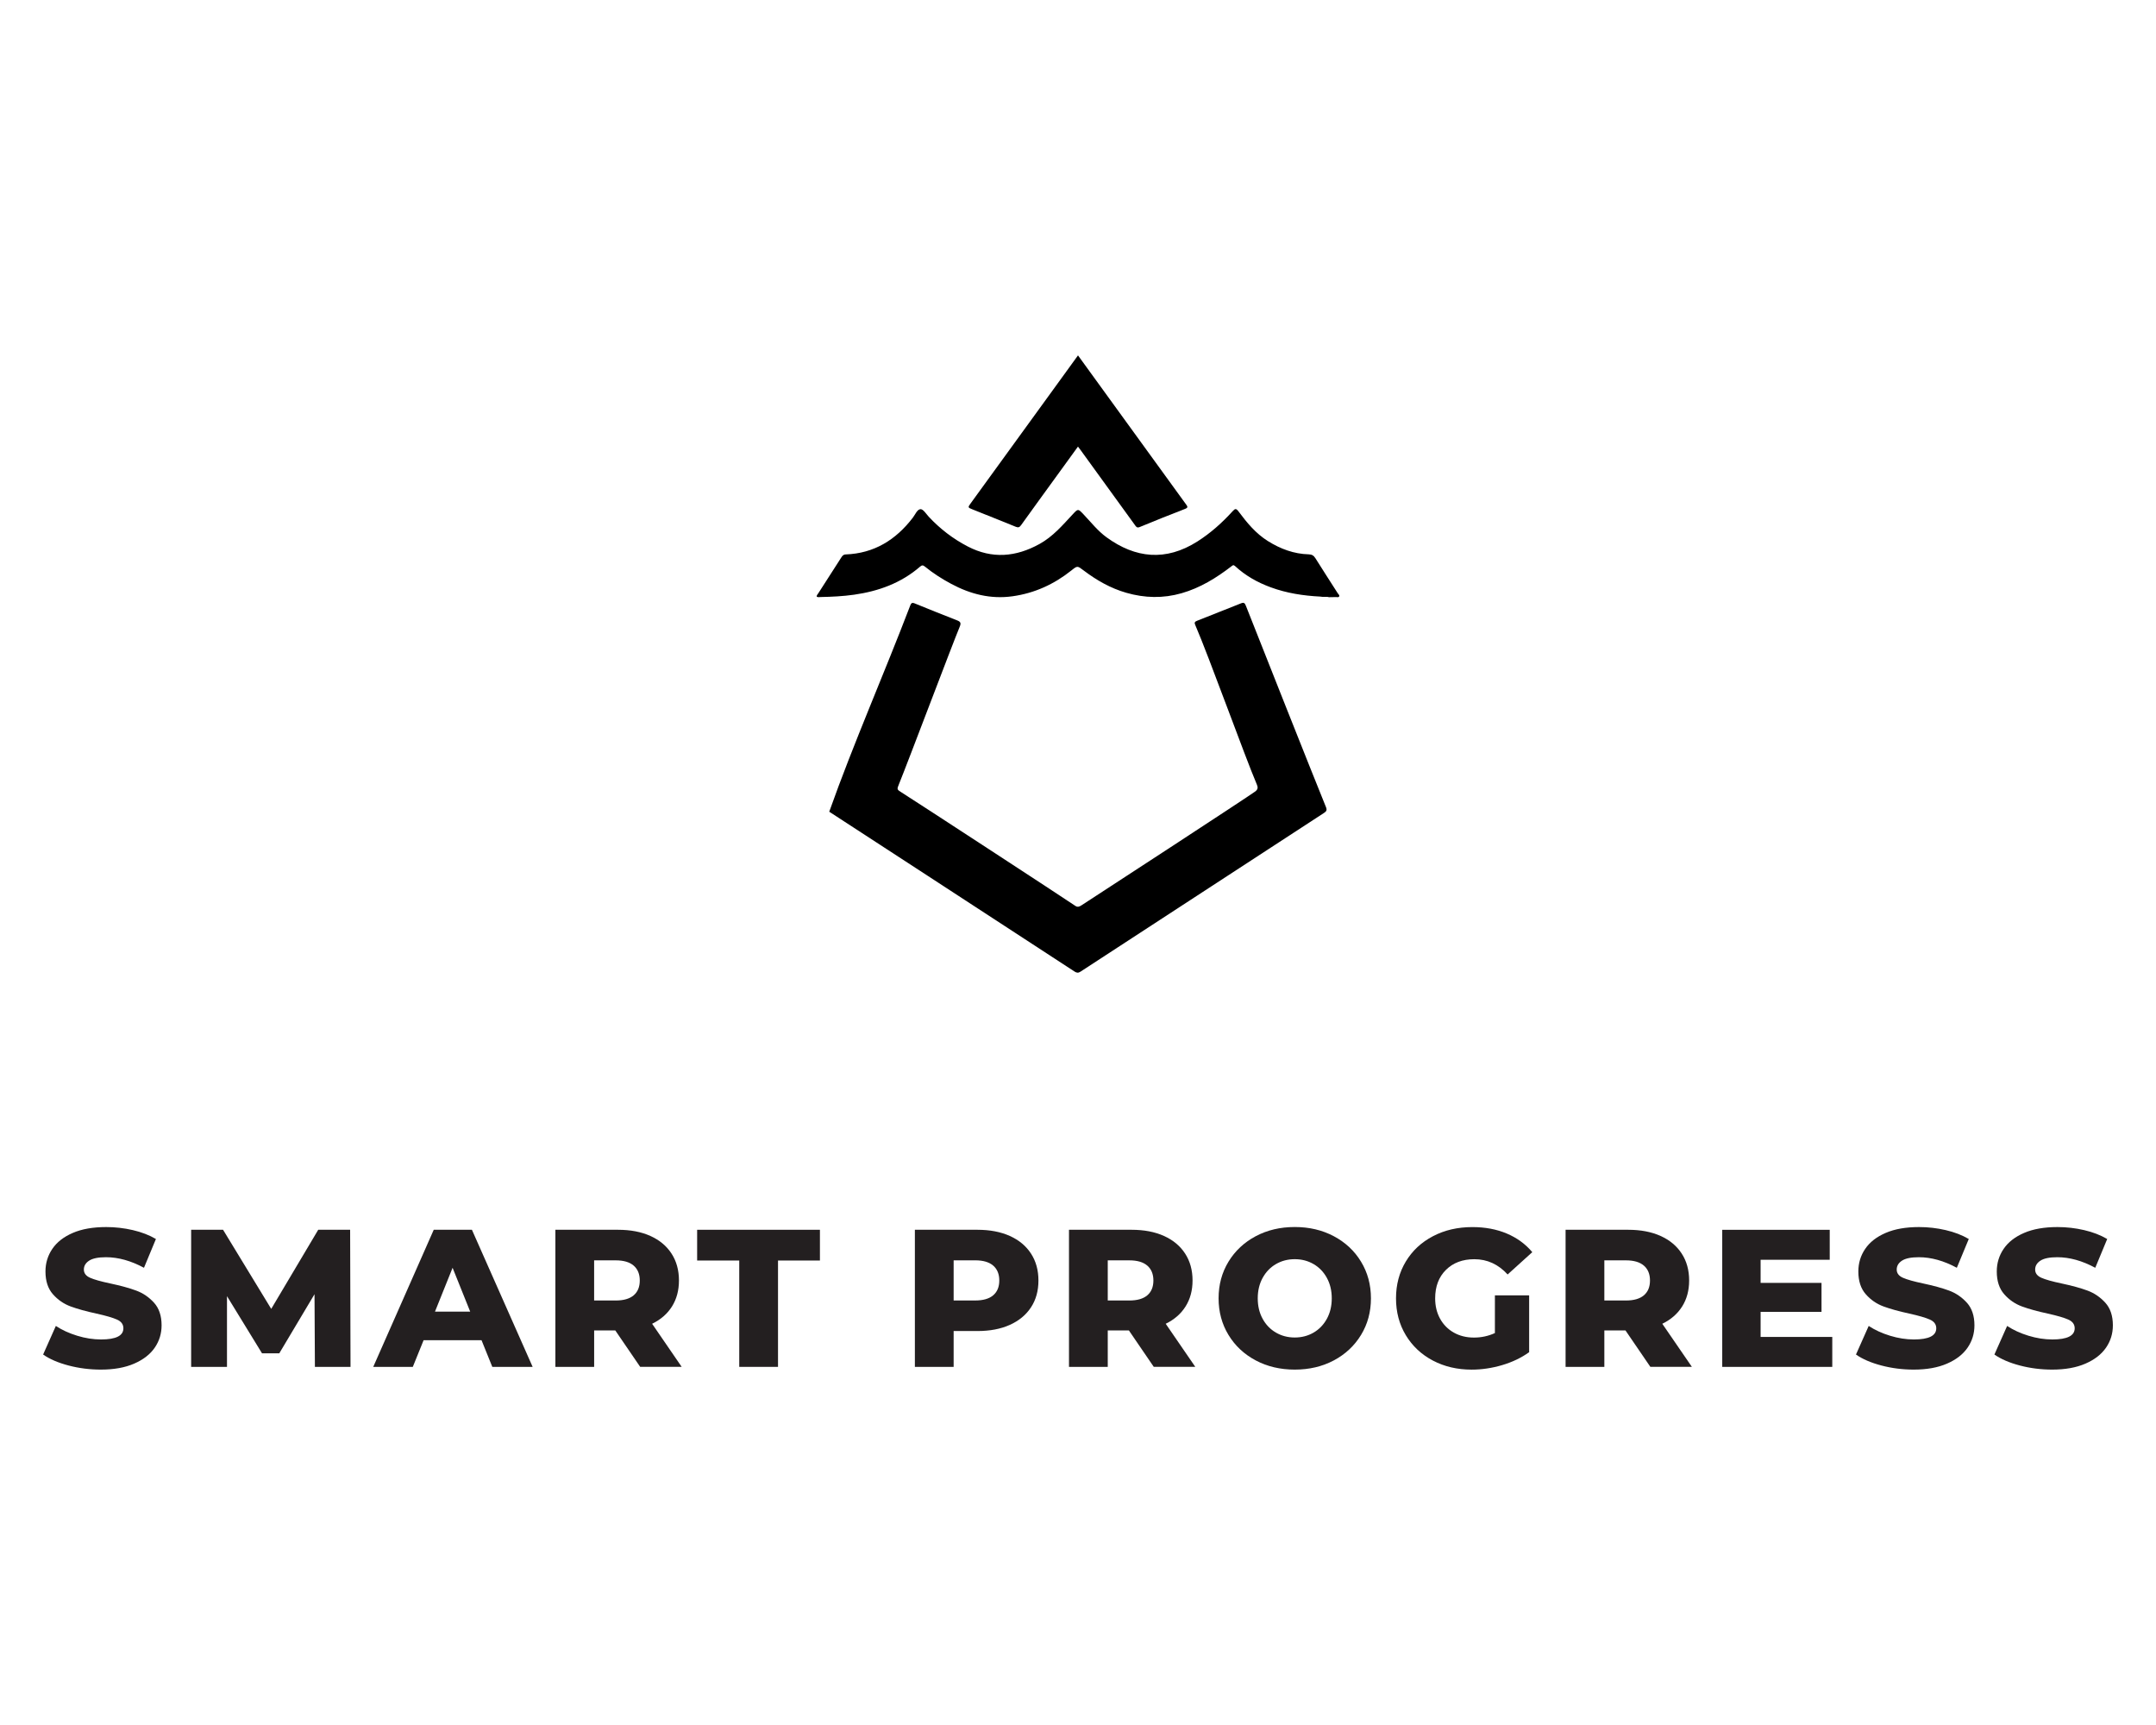 <?xml version="1.0" encoding="utf-8"?><!--Generator: Adobe Illustrator 24.2.3, SVG Export Plug-In . SVG Version: 6.00 Build 0)--><svg xmlns="http://www.w3.org/2000/svg" xmlns:xlink="http://www.w3.org/1999/xlink" xml:space="preserve" id="Слой_1" x="0px" y="0px" style="enable-background:new 0 0 1000 800" version="1.1" viewBox="0 0 1000 800"><style type="text/css">.st0{display:none;}
	.st1{display:inline;}
	.st2{fill:#231F20;}</style><g><g><path d="M615.01,374.3c0.57,1.39,0.23,1.98-0.93,2.73c-10.93,7.15-108.94,70.95-112.95,73.61c-0.99,0.65-1.76,0.57-2.74-0.08
			c-29.73-19.45-113.78-74.12-113.78-74.12s0.01,0.01,0.01,0.01c11.34-31.92,25.37-63.72,37.56-95.61c0.42-1.05,0.77-1.53,2.05-1.01
			c6.56,2.69,13.16,5.31,19.76,7.9c1.6,0.63,1.84,1.28,1.13,2.97c-3.28,7.83-23.99,62.73-28.16,72.96
			c-0.98,2.41-0.99,2.49,1.18,3.83c5.04,3.13,76.04,49.47,80.62,52.62c1.13,0.77,1.98,0.32,2.95-0.31
			c6.6-4.25,77.04-50.18,80.48-52.73c1.38-1.02,1.29-2,0.75-3.28c-5.55-12.98-22.18-59.22-28.55-73.93
			c-0.53-1.09-0.21-1.56,0.8-1.95c6.81-2.68,13.61-5.38,20.41-8.1c1.33-0.53,1.77-0.2,2.31,1.22
			C584.2,297,608.85,359.22,615.01,374.3z"/><path d="M612.4,276.68c-7.88-0.4-15.62-1.58-23.05-4.32c-6.1-2.24-11.69-5.38-16.48-9.81c-0.79-0.73-1.09-0.39-1.7,0.08
			c-7.03,5.41-14.5,10.02-23.13,12.49c-8.58,2.46-17.09,2.25-25.65-0.21c-7.31-2.1-13.75-5.8-19.76-10.34
			c-2.94-2.23-2.89-2.26-5.68-0.03c-8.04,6.41-17.06,10.55-27.3,11.99c-10.19,1.43-19.55-0.99-28.47-5.76
			c-4.3-2.3-8.39-4.92-12.17-7.99c-0.85-0.69-1.36-0.77-2.24-0.01c-8.8,7.63-19.25,11.41-30.61,13.03
			c-5.14,0.73-10.31,0.98-15.49,1.08c-0.61,0.01-1.26,0.19-1.86-0.15c-0.08-0.67,0.4-1.07,0.7-1.53
			c3.55-5.55,7.12-11.08,10.68-16.63c0.49-0.76,0.92-1.4,2.04-1.44c13.23-0.49,23.3-6.77,31.18-17.07c1.11-1.45,2.03-3.89,3.57-3.92
			c1.25-0.02,2.59,2.2,3.8,3.51c5.24,5.62,11.24,10.23,18.07,13.78c11.33,5.89,22.38,4.89,33.32-1.16
			c6.19-3.42,10.67-8.69,15.38-13.74c2.49-2.67,2.46-2.66,4.98-0.02c3.48,3.65,6.59,7.68,10.72,10.68
			c13.34,9.71,27.44,11.26,42.14,1.92c6.17-3.92,11.51-8.72,16.39-14.09c1.1-1.21,1.61-1.25,2.64,0.13
			c3.91,5.24,8.03,10.28,13.7,13.81c5.81,3.63,12.02,5.94,18.91,6.13c1.43,0.04,2.3,0.55,3.07,1.78
			c3.42,5.48,6.95,10.89,10.42,16.34c0.28,0.44,0.97,0.87,0.56,1.48c-0.3,0.44-0.95,0.19-1.44,0.21c-1.08,0.04-2.17,0.04-3.25,0.06
			C615.06,276.56,613.7,277.01,612.4,276.68z"/><path d="M500,164.82c6.13,8.45,12.06,16.63,17.99,24.81c10.7,14.76,21.39,29.53,32.12,44.28c0.75,1.03,1.03,1.53-0.48,2.11
			c-7.03,2.72-14.03,5.51-21,8.4c-1.34,0.56-1.71-0.2-2.26-0.96c-8.34-11.5-16.67-23-25-34.5c-0.41-0.57-0.84-1.12-1.38-1.85
			c-3.3,4.55-6.52,8.99-9.74,13.43c-5.56,7.67-11.14,15.32-16.65,23.01c-0.73,1.02-1.3,1.23-2.48,0.75
			c-6.62-2.71-13.28-5.34-19.92-8c-2.37-0.95-2.37-0.95-0.93-2.94c12.7-17.5,25.4-35,38.1-52.5
			C492.2,175.58,496.02,170.31,500,164.82z"/></g></g><g class="st0"><path d="M77.93,372.26v2.89H64.28v-3.51c0-9.6-4.43-15.24-14.76-15.24c-10.33,0-14.76,5.64-14.76,15.09
		c0,23.93,43.36,26.21,43.36,56.23c0,16.15-9.41,26.67-29.15,26.67S20,443.89,20,427.74v-6.1h13.47v6.7c0,9.6,4.8,15.24,15.13,15.24
		c10.33,0,15.13-5.64,15.13-15.24c0-23.77-43.17-26.06-43.17-56.08c0-16.46,9.22-26.67,28.6-26.67
		C68.7,345.6,77.93,356.11,77.93,372.26z" class="st1"/><path d="M138.25,453.19h-13.84l-21.4-84.88v85.04H90.47V346.66h20.11l21.22,85.19l20.48-85.19h20.11v106.68h-13.65
		v-85.8L138.25,453.19z" class="st1"/><path d="M201.71,431.85l-4.98,21.49h-13.28l24.72-106.68h20.85l24.72,106.68h-14.39l-4.98-21.49H201.71z
		 M203.55,421.64h28.78l-14.57-61.57L203.55,421.64z" class="st1"/><path d="M293.76,346.66c20.29,0,28.78,8.53,28.78,24.38v8.69c0,11.73-4.98,19.05-16.05,21.94
		c11.81,2.89,16.23,10.82,16.23,22.25v16.61c0,4.72,0.19,9.14,2.58,12.8h-14.57c-1.66-3.05-2.4-5.79-2.4-12.95v-16.76
		c0-12.04-6.83-15.85-18.82-15.85h-10.15v45.57h-14.39V346.66H293.76z M290.07,396.95c11.44,0,18.27-3.05,18.27-14.63v-10.21
		c0-9.6-4.24-14.63-14.94-14.63h-14.02v39.47H290.07z" class="st1"/><path d="M356.3,453.34v-95.86h-23.8v-10.82h61.8v10.82h-23.8v95.86H356.3z" class="st1"/><path d="M460.89,346.66c20.29,0,28.97,9.91,28.97,26.06v12.8c0,16.92-9.59,25.76-30.07,25.76h-12.73v42.06h-14.39
		V346.66H460.89z M459.79,400.61c10.7,0,15.87-4.11,15.87-14.33v-14.17c0-9.75-4.24-14.63-14.76-14.63h-13.84v43.13H459.79z" class="st1"/><path d="M529.89,346.66c20.29,0,28.78,8.53,28.78,24.38v8.69c0,11.73-4.98,19.05-16.05,21.94
		c11.81,2.89,16.23,10.82,16.23,22.25v16.61c0,4.72,0.19,9.14,2.58,12.8h-14.57c-1.66-3.05-2.4-5.79-2.4-12.95v-16.76
		c0-12.04-6.83-15.85-18.82-15.85h-10.15v45.57H501.1V346.66H529.89z M526.19,396.95c11.44,0,18.27-3.05,18.27-14.63v-10.21
		c0-9.6-4.24-14.63-14.94-14.63h-14.02v39.47H526.19z" class="st1"/><path d="M572.68,372.42c0-16.31,9.78-26.82,29.52-26.82c19.92,0,29.7,10.52,29.7,26.82v55.17
		c0,16.15-9.78,26.82-29.7,26.82c-19.74,0-29.52-10.67-29.52-26.82V372.42z M586.89,428.19c0,9.75,4.98,15.39,15.31,15.39
		c10.52,0,15.31-5.64,15.31-15.39v-56.39c0-9.6-4.8-15.39-15.31-15.39c-10.33,0-15.31,5.79-15.31,15.39V428.19z" class="st1"/><path d="M702.55,372.42v9.14H688.9v-9.75c0-9.6-4.61-15.39-15.13-15.39c-10.33,0-15.13,5.79-15.13,15.39v56.39
		c0,9.6,4.8,15.39,15.13,15.39c10.52,0,15.13-5.79,15.13-15.39v-21.33h-13.28v-10.67h26.94v31.39c0,16.15-9.22,26.82-29.15,26.82
		c-19.74,0-28.96-10.67-28.96-26.82v-55.17c0-16.15,9.23-26.82,28.96-26.82C693.33,345.6,702.55,356.26,702.55,372.42z" class="st1"/><path d="M744.98,346.66c20.29,0,28.78,8.53,28.78,24.38v8.69c0,11.73-4.98,19.05-16.05,21.94
		c11.81,2.89,16.23,10.82,16.23,22.25v16.61c0,4.72,0.19,9.14,2.58,12.8h-14.57c-1.66-3.05-2.4-5.79-2.4-12.95v-16.76
		c0-12.04-6.83-15.85-18.82-15.85h-10.15v45.57H716.2V346.66H744.98z M741.29,396.95c11.44,0,18.27-3.05,18.27-14.63v-10.21
		c0-9.6-4.24-14.63-14.95-14.63h-14.02v39.47H741.29z" class="st1"/><path d="M834.82,393.9v10.67h-31.55v37.95h38.74v10.82h-53.13V346.66h53.13v10.82h-38.74v36.42H834.82z" class="st1"/><path d="M911.19,372.26v2.89h-13.65v-3.51c0-9.6-4.43-15.24-14.76-15.24c-10.33,0-14.76,5.64-14.76,15.09
		c0,23.93,43.36,26.21,43.36,56.23c0,16.15-9.41,26.67-29.15,26.67c-19.74,0-28.97-10.51-28.97-26.67v-6.1h13.47v6.7
		c0,9.6,4.8,15.24,15.13,15.24c10.33,0,15.13-5.64,15.13-15.24c0-23.77-43.17-26.06-43.17-56.08c0-16.46,9.22-26.67,28.59-26.67
		C901.97,345.6,911.19,356.11,911.19,372.26z" class="st1"/><path d="M979.81,372.26v2.89h-13.65v-3.51c0-9.6-4.43-15.24-14.76-15.24c-10.33,0-14.76,5.64-14.76,15.09
		c0,23.93,43.36,26.21,43.36,56.23c0,16.15-9.41,26.67-29.15,26.67c-19.74,0-28.97-10.51-28.97-26.67v-6.1h13.47v6.7
		c0,9.6,4.8,15.24,15.13,15.24c10.33,0,15.13-5.64,15.13-15.24c0-23.77-43.17-26.06-43.17-56.08c0-16.46,9.22-26.67,28.59-26.67
		C970.59,345.6,979.81,356.11,979.81,372.26z" class="st1"/></g><g><g><path d="M31.81,633.28c-4.85-1.27-8.78-2.97-11.81-5.09l5.9-13.26c2.85,1.88,6.14,3.39,9.9,4.54
			c3.75,1.15,7.45,1.73,11.08,1.73c6.9,0,10.35-1.73,10.35-5.18c0-1.82-0.98-3.16-2.95-4.04c-1.97-0.88-5.13-1.8-9.49-2.77
			c-4.78-1.03-8.78-2.13-11.99-3.31c-3.21-1.18-5.96-3.07-8.26-5.68c-2.3-2.6-3.45-6.12-3.45-10.54c0-3.87,1.06-7.37,3.18-10.49
			c2.12-3.12,5.28-5.59,9.49-7.4c4.21-1.82,9.37-2.72,15.49-2.72c4.18,0,8.29,0.47,12.35,1.41c4.06,0.94,7.63,2.32,10.72,4.13
			l-5.54,13.35c-6.06-3.27-11.93-4.9-17.62-4.9c-3.57,0-6.18,0.53-7.81,1.59c-1.63,1.06-2.45,2.44-2.45,4.13
			c0,1.7,0.97,2.97,2.91,3.82c1.94,0.85,5.05,1.73,9.35,2.63c4.84,1.03,8.86,2.13,12.03,3.31c3.18,1.18,5.93,3.06,8.26,5.63
			c2.33,2.57,3.5,6.07,3.5,10.49c0,3.81-1.06,7.27-3.18,10.35c-2.12,3.09-5.3,5.56-9.54,7.4c-4.24,1.85-9.39,2.77-15.44,2.77
			C41.65,635.18,36.65,634.55,31.81,633.28z" class="st2"/><path d="M146.06,633.91l-0.18-33.7l-16.35,27.43h-7.99l-16.26-26.52v32.79H88.66v-63.58h14.8l22.34,36.69l21.8-36.69
			h14.8l0.18,63.58H146.06z" class="st2"/><path d="M223.35,621.56h-26.88l-5,12.35h-18.35l28.06-63.58h17.71l28.16,63.58h-18.71L223.35,621.56z M218.09,608.3
			l-8.17-20.34l-8.17,20.34H218.09z" class="st2"/><path d="M285.39,617.02h-9.81v16.89h-17.98v-63.58h29.06c5.75,0,10.75,0.95,14.99,2.86c4.24,1.91,7.51,4.63,9.81,8.17
			c2.3,3.54,3.45,7.71,3.45,12.49c0,4.6-1.08,8.61-3.22,12.03c-2.15,3.42-5.22,6.1-9.22,8.04l13.71,19.98h-19.25L285.39,617.02z
			 M293.92,586.96c-1.88-1.63-4.66-2.45-8.36-2.45h-9.99v18.62h9.99c3.69,0,6.48-0.8,8.36-2.41c1.88-1.6,2.82-3.89,2.82-6.86
			S295.8,588.59,293.92,586.96z" class="st2"/><path d="M342.88,584.59h-19.53v-14.26h56.95v14.26h-19.44v49.32h-17.98V584.59z" class="st2"/><path d="M468.39,573.2c4.24,1.91,7.51,4.63,9.81,8.17c2.3,3.54,3.45,7.71,3.45,12.49s-1.15,8.93-3.45,12.44
			c-2.3,3.51-5.57,6.22-9.81,8.13c-4.24,1.91-9.24,2.86-14.99,2.86h-11.08v16.62h-17.98v-63.58h29.06
			C459.16,570.34,464.15,571.29,468.39,573.2z M460.67,600.71c1.88-1.6,2.82-3.89,2.82-6.86s-0.94-5.27-2.82-6.9
			c-1.88-1.63-4.66-2.45-8.36-2.45h-9.99v18.62h9.99C456.01,603.12,458.8,602.32,460.67,600.71z" class="st2"/><path d="M523.61,617.02h-9.81v16.89h-17.98v-63.58h29.06c5.75,0,10.75,0.95,14.99,2.86c4.24,1.91,7.51,4.63,9.81,8.17
			c2.3,3.54,3.45,7.71,3.45,12.49c0,4.6-1.08,8.61-3.23,12.03c-2.15,3.42-5.22,6.1-9.22,8.04l13.72,19.98h-19.26L523.61,617.02z
			 M532.15,586.96c-1.88-1.63-4.66-2.45-8.36-2.45h-9.99v18.62h9.99c3.69,0,6.48-0.8,8.36-2.41s2.82-3.89,2.82-6.86
			S534.03,588.59,532.15,586.96z" class="st2"/><path d="M582.42,630.91c-5.36-2.85-9.57-6.78-12.62-11.81c-3.06-5.02-4.59-10.69-4.59-16.98
			c0-6.3,1.53-11.96,4.59-16.99c3.06-5.02,7.27-8.96,12.62-11.81c5.36-2.85,11.4-4.27,18.12-4.27c6.72,0,12.76,1.42,18.12,4.27
			c5.36,2.85,9.57,6.78,12.62,11.81c3.06,5.03,4.59,10.69,4.59,16.99c0,6.3-1.53,11.96-4.59,16.98c-3.06,5.03-7.27,8.96-12.62,11.81
			c-5.36,2.85-11.4,4.27-18.12,4.27C593.82,635.18,587.78,633.76,582.42,630.91z M609.26,618.02c2.6-1.51,4.66-3.65,6.17-6.4
			c1.51-2.75,2.27-5.92,2.27-9.49c0-3.57-0.76-6.74-2.27-9.49c-1.51-2.76-3.57-4.89-6.17-6.4c-2.61-1.51-5.51-2.27-8.72-2.27
			c-3.21,0-6.12,0.76-8.72,2.27c-2.61,1.51-4.66,3.65-6.18,6.4c-1.51,2.75-2.27,5.92-2.27,9.49c0,3.57,0.76,6.74,2.27,9.49
			c1.51,2.76,3.57,4.89,6.18,6.4c2.6,1.51,5.51,2.27,8.72,2.27C603.75,620.29,606.66,619.53,609.26,618.02z" class="st2"/><path d="M693.36,600.76h15.89v26.34c-3.63,2.61-7.81,4.6-12.53,6c-4.72,1.39-9.44,2.09-14.17,2.09
			c-6.66,0-12.65-1.41-17.98-4.22c-5.33-2.82-9.51-6.74-12.53-11.76c-3.03-5.02-4.54-10.72-4.54-17.07c0-6.36,1.51-12.05,4.54-17.08
			c3.03-5.03,7.24-8.95,12.62-11.76c5.39-2.82,11.47-4.22,18.26-4.22c5.93,0,11.26,1,15.98,3s8.66,4.87,11.81,8.63l-11.44,10.35
			c-4.3-4.72-9.45-7.08-15.44-7.08c-5.45,0-9.84,1.65-13.17,4.95c-3.33,3.3-5,7.71-5,13.22c0,3.51,0.76,6.65,2.27,9.4
			s3.63,4.9,6.36,6.45c2.73,1.54,5.84,2.32,9.36,2.32c3.45,0,6.69-0.7,9.72-2.09V600.76z" class="st2"/><path d="M753.94,617.02h-9.81v16.89h-17.98v-63.58h29.06c5.75,0,10.75,0.95,14.99,2.86c4.24,1.91,7.51,4.63,9.81,8.17
			c2.3,3.54,3.45,7.71,3.45,12.49c0,4.6-1.08,8.61-3.23,12.03c-2.15,3.42-5.22,6.1-9.22,8.04l13.72,19.98h-19.26L753.94,617.02z
			 M762.48,586.96c-1.88-1.63-4.66-2.45-8.36-2.45h-9.99v18.62h9.99c3.69,0,6.48-0.8,8.36-2.41s2.82-3.89,2.82-6.86
			S764.36,588.59,762.48,586.96z" class="st2"/><path d="M849.85,620.02v13.9h-51.04v-63.58h49.86v13.9h-32.06v10.72h28.25v13.44h-28.25v11.63H849.85z" class="st2"/><path d="M872.65,633.28c-4.85-1.27-8.78-2.97-11.81-5.09l5.9-13.26c2.85,1.88,6.14,3.39,9.9,4.54
			c3.75,1.15,7.45,1.73,11.08,1.73c6.9,0,10.36-1.73,10.36-5.18c0-1.82-0.99-3.16-2.95-4.04c-1.97-0.88-5.13-1.8-9.49-2.77
			c-4.78-1.03-8.78-2.13-11.99-3.31c-3.21-1.18-5.97-3.07-8.26-5.68c-2.3-2.6-3.45-6.12-3.45-10.54c0-3.87,1.06-7.37,3.18-10.49
			c2.12-3.12,5.28-5.59,9.49-7.4c4.21-1.82,9.37-2.72,15.48-2.72c4.18,0,8.3,0.47,12.35,1.41c4.06,0.94,7.63,2.32,10.72,4.13
			l-5.54,13.35c-6.06-3.27-11.93-4.9-17.62-4.9c-3.57,0-6.18,0.53-7.81,1.59c-1.63,1.06-2.45,2.44-2.45,4.13
			c0,1.7,0.97,2.97,2.91,3.82c1.94,0.85,5.05,1.73,9.35,2.63c4.84,1.03,8.85,2.13,12.03,3.31c3.18,1.18,5.93,3.06,8.26,5.63
			c2.33,2.57,3.5,6.07,3.5,10.49c0,3.81-1.06,7.27-3.18,10.35c-2.12,3.09-5.3,5.56-9.54,7.4c-4.24,1.85-9.39,2.77-15.44,2.77
			C882.49,635.18,877.49,634.55,872.65,633.28z" class="st2"/><path d="M936.86,633.28c-4.85-1.27-8.78-2.97-11.81-5.09l5.9-13.26c2.85,1.88,6.14,3.39,9.9,4.54
			c3.75,1.15,7.45,1.73,11.08,1.73c6.9,0,10.36-1.73,10.36-5.18c0-1.82-0.99-3.16-2.95-4.04c-1.97-0.88-5.13-1.8-9.49-2.77
			c-4.78-1.03-8.78-2.13-11.99-3.31c-3.21-1.18-5.97-3.07-8.26-5.68c-2.3-2.6-3.45-6.12-3.45-10.54c0-3.87,1.06-7.37,3.18-10.49
			c2.12-3.12,5.28-5.59,9.49-7.4c4.21-1.82,9.37-2.72,15.48-2.72c4.18,0,8.3,0.47,12.35,1.41c4.06,0.94,7.63,2.32,10.72,4.13
			l-5.54,13.35c-6.06-3.27-11.93-4.9-17.62-4.9c-3.57,0-6.18,0.53-7.81,1.59c-1.63,1.06-2.45,2.44-2.45,4.13
			c0,1.7,0.97,2.97,2.91,3.82c1.94,0.85,5.05,1.73,9.35,2.63c4.84,1.03,8.85,2.13,12.03,3.31c3.18,1.18,5.93,3.06,8.26,5.63
			c2.33,2.57,3.5,6.07,3.5,10.49c0,3.81-1.06,7.27-3.18,10.35c-2.12,3.09-5.3,5.56-9.54,7.4c-4.24,1.85-9.39,2.77-15.44,2.77
			C946.7,635.18,941.7,634.55,936.86,633.28z" class="st2"/></g></g></svg>